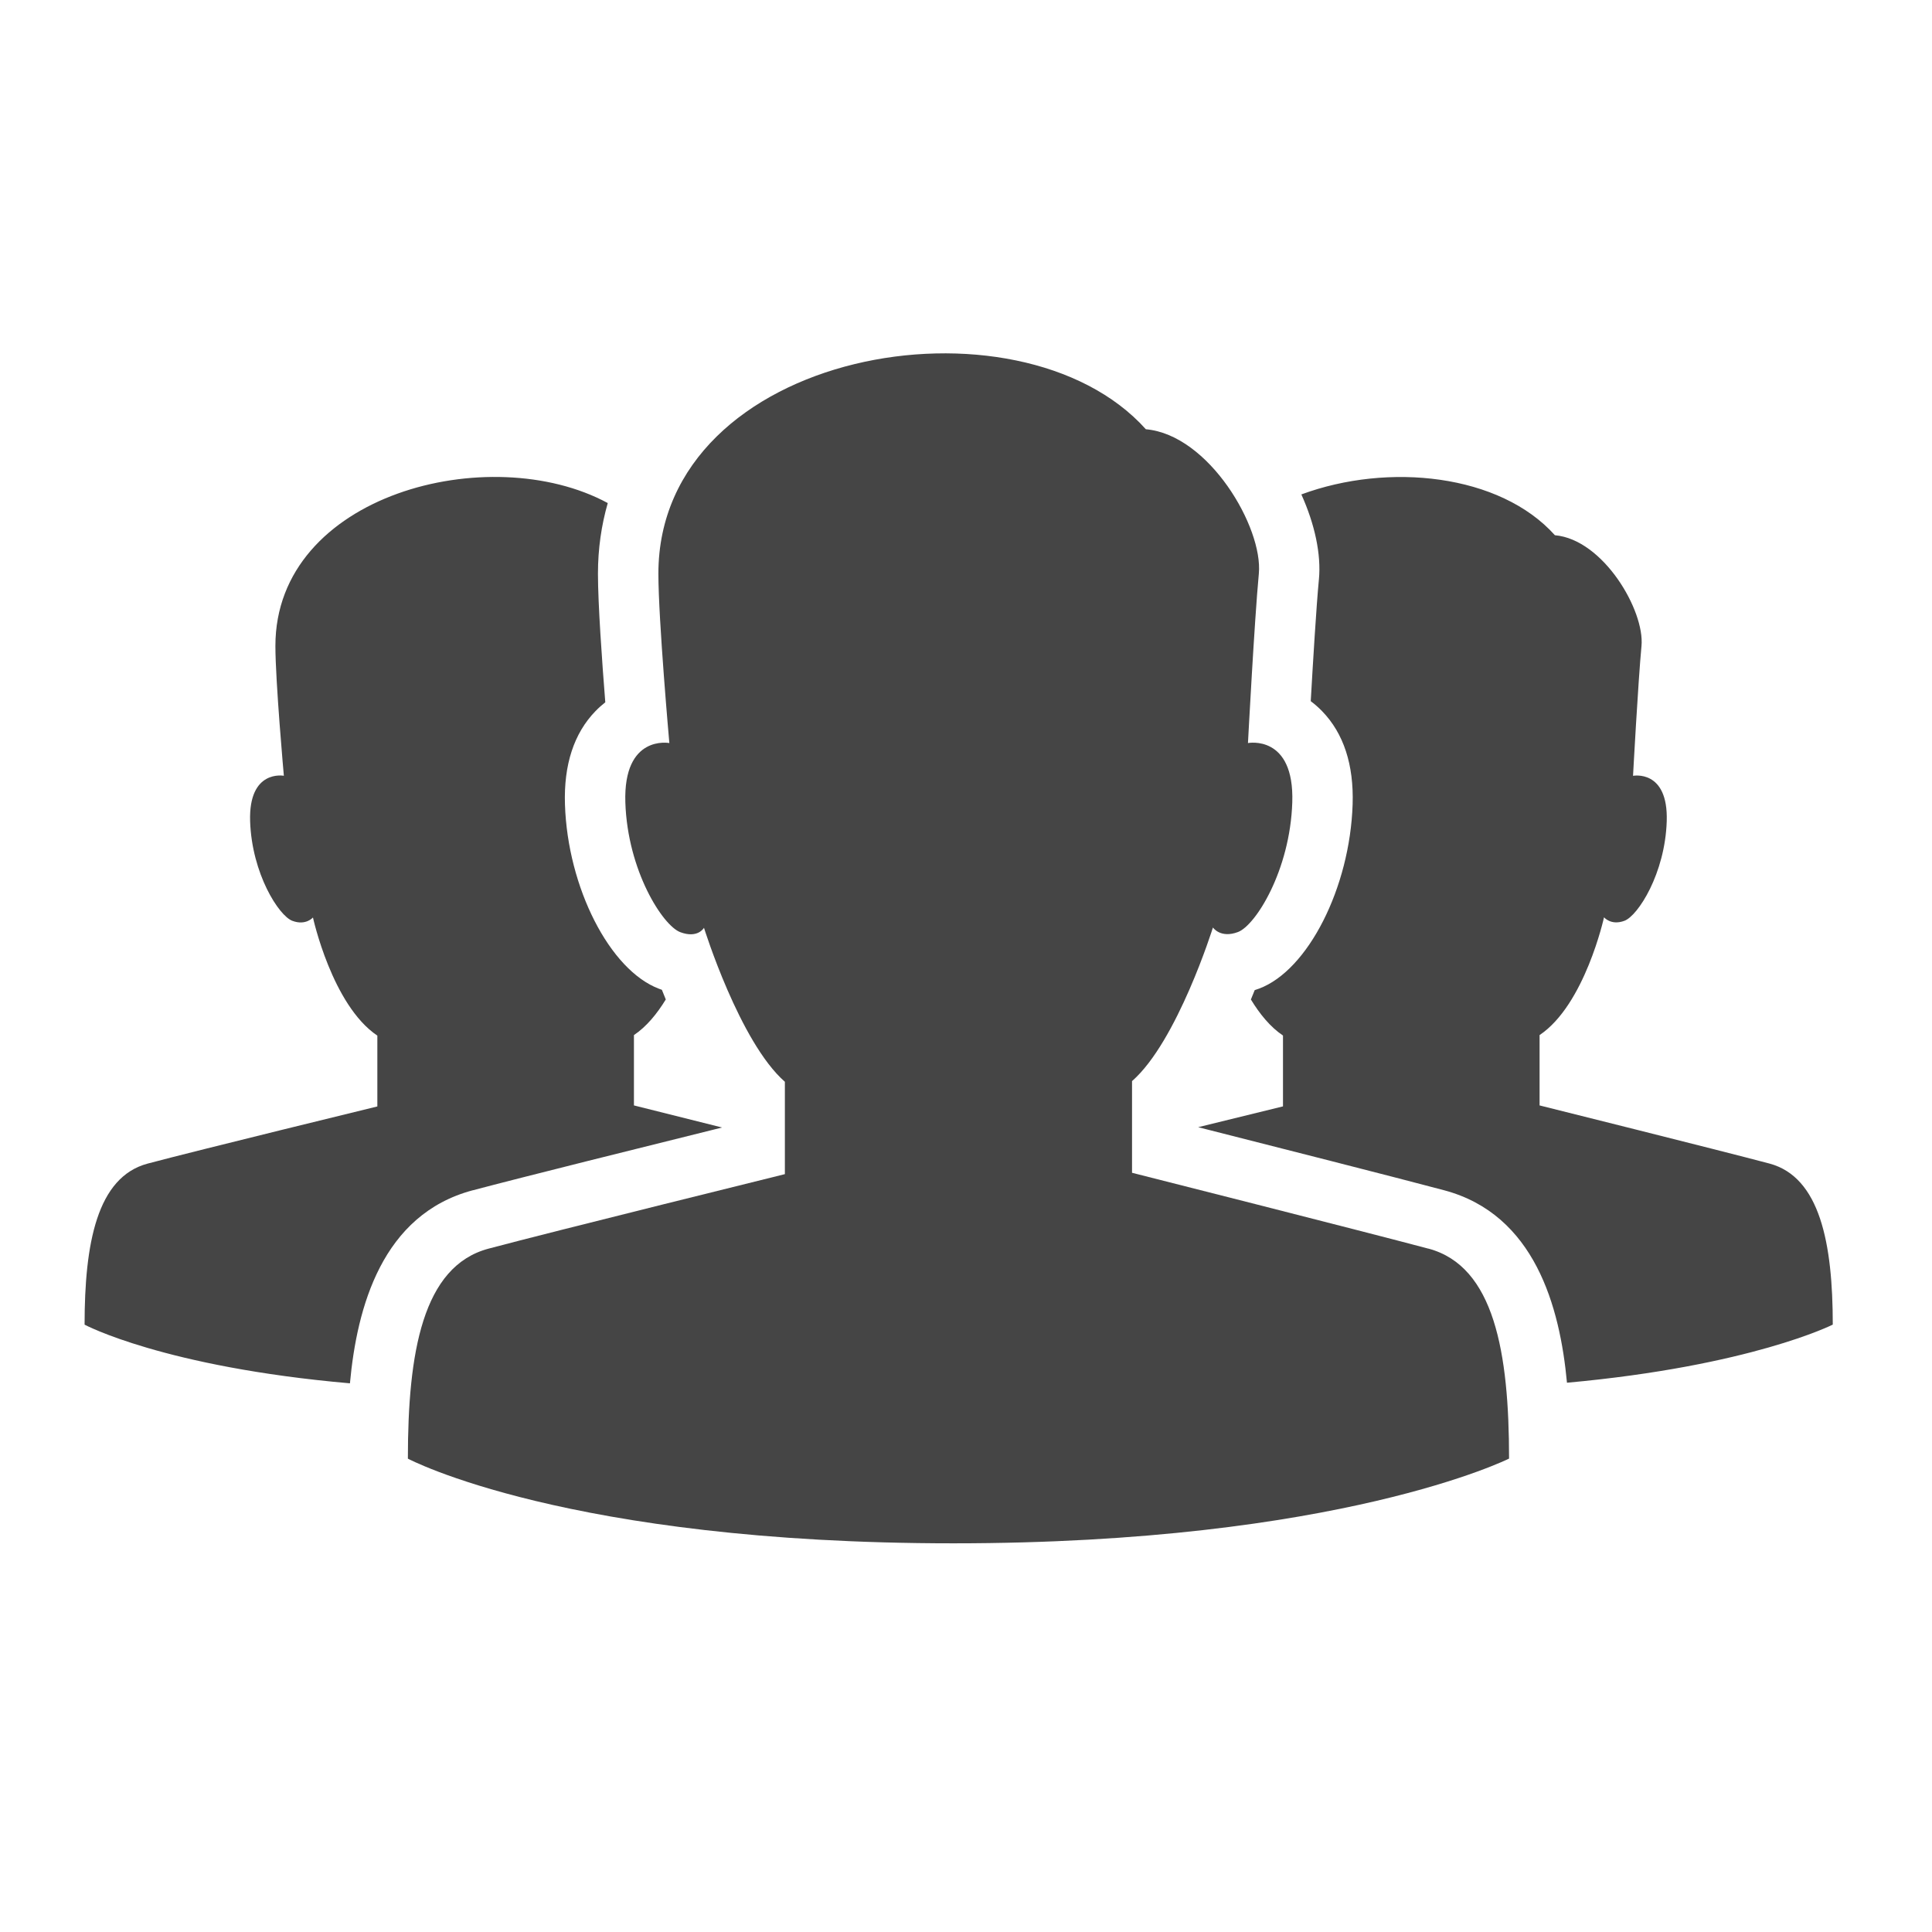 <svg height="128" viewBox="0 0 128 128" width="128" xmlns="http://www.w3.org/2000/svg"><path d="M94.637 82.727C90.267 81.562 75 77.7 75 77.7v-6.074c3-2.622 5.36-10.177 5.36-10.177s.493.74 1.66.3c1.165-.44 3.45-4.076 3.597-8.59.146-4.52-2.936-3.93-2.936-3.93s.43-8.16.72-11.22c.29-3.06-3.31-9.205-7.485-9.57-8.43-9.396-32.296-5.3-32.296 9.57 0 3.074.726 11.22.726 11.22s-3.06-.583-2.915 3.934 2.476 8.16 3.64 8.596c1.168.438 1.57-.29 1.57-.29S49 69.048 52 71.67v6.12s-15.266 3.772-19.637 4.937c-4.37 1.166-5.34 6.894-5.34 13.912 0 0 10.52 5.61 36.136 5.61s36.82-5.614 36.82-5.614c0-7.02-.975-12.747-5.346-13.913z" fill="#454545"/><path d="M87.38 38.394c-.17 1.784-.39 5.442-.54 8.06.267.2.52.422.755.665 1.425 1.47 2.104 3.545 2.02 6.17-.177 5.52-2.955 10.993-6.19 12.206-.1.035-.198.07-.297.102-.08.2-.167.412-.253.622.58.953 1.282 1.822 2.126 2.388v4.694s-2.55.622-5.62 1.378c4.767 1.21 13.19 3.35 16.3 4.18 6 1.6 7.667 7.715 8.135 12.75 12.186-1.107 17.61-3.85 17.61-3.85 0-5.384-.848-9.778-4.2-10.672-3.355-.89-15.225-3.85-15.225-3.85v-4.66c3-2.01 4.27-7.805 4.27-7.805s.46.567 1.354.232c.894-.335 2.688-3.125 2.8-6.59s-2.232-3.014-2.232-3.014.337-6.253.56-8.6c.224-2.346-2.532-7.06-5.737-7.34-3.64-4.06-11.032-4.834-16.798-2.703.884 1.96 1.324 3.957 1.163 5.64zM31.32 78.862c3.162-.843 11.788-2.988 16.52-4.162-3.167-.796-5.84-1.463-5.84-1.463v-4.66c.836-.56 1.534-1.418 2.11-2.36-.088-.216-.177-.435-.258-.64l-.185-.067c-3.264-1.226-6.06-6.704-6.237-12.214-.085-2.63.595-4.71 2.02-6.18.206-.213.424-.408.652-.587-.215-2.71-.486-6.53-.486-8.52 0-1.67.233-3.226.65-4.68-7.798-4.22-22.02-.592-22.02 9.464 0 2.357.56 8.604.56 8.604s-2.347-.447-2.235 3.017c.116 3.464 1.9 6.258 2.798 6.593.894.337 1.365-.222 1.365-.222S22 66.6 25 68.612v4.693s-11.87 2.893-15.22 3.787c-3.353.894-4.176 5.288-4.176 10.67 0 0 5.234 2.805 17.58 3.887.465-5.046 2.127-11.19 8.137-12.79z" fill="#454545"/></svg>